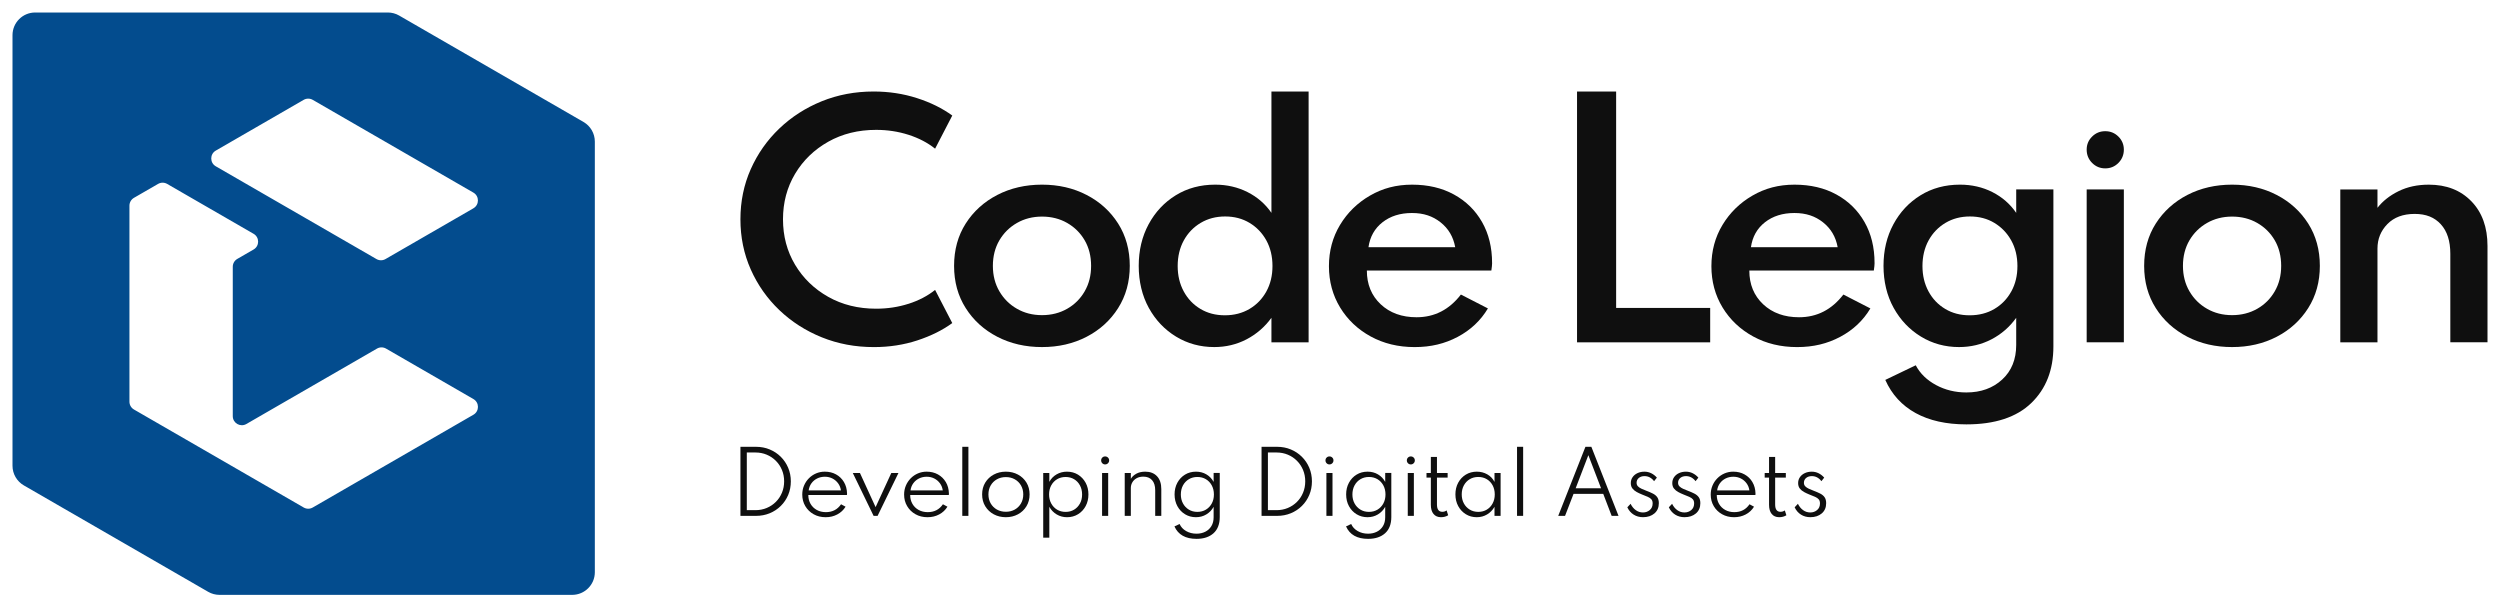 <?xml version="1.0" encoding="UTF-8"?>
<svg id="Layer_1" data-name="Layer 1" xmlns="http://www.w3.org/2000/svg" viewBox="0 0 2000 485.88">
  <defs>
    <style>
      .cls-1 {
        fill: #0f0f0f;
      }

      .cls-2 {
        fill: #034c8e;
      }
    </style>
  </defs>
  <g>
    <path class="cls-1" d="m630.54,374.23c-1.42-3.36-3.39-6.3-5.92-8.81-2.53-2.51-5.49-4.47-8.86-5.87-3.37-1.41-7.02-2.11-10.95-2.11h-12.46v55.25h12.46c3.92,0,7.58-.7,10.96-2.09,3.38-1.4,6.34-3.35,8.87-5.87,2.53-2.51,4.51-5.44,5.92-8.79,1.4-3.35,2.11-6.97,2.11-10.85s-.71-7.5-2.13-10.86Zm-4.97,19.92c-1.16,2.8-2.79,5.25-4.87,7.33-2.09,2.09-4.53,3.72-7.32,4.89-2.79,1.17-5.8,1.76-9.04,1.76h-6.9v-46.14h6.9c3.24,0,6.25.59,9.04,1.76,2.79,1.17,5.23,2.81,7.32,4.91,2.08,2.1,3.71,4.54,4.87,7.33,1.16,2.79,1.74,5.82,1.74,9.07s-.59,6.29-1.74,9.09Z"/>
    <path class="cls-1" d="m675.18,385.68c-1.55-2.62-3.65-4.67-6.3-6.14-2.65-1.48-5.66-2.21-9.06-2.21-2.48,0-4.81.47-6.98,1.4-2.18.94-4.09,2.24-5.75,3.92-1.65,1.67-2.94,3.62-3.88,5.84-.94,2.22-1.4,4.61-1.4,7.18,0,3.42.8,6.49,2.43,9.23,1.62,2.74,3.83,4.9,6.64,6.48,2.82,1.59,6.01,2.38,9.61,2.38s6.52-.73,9.32-2.21c2.8-1.48,5.02-3.54,6.64-6.2l-3.61-1.94c-2.86,4.2-6.91,6.3-12.16,6.3-2.72,0-5.15-.59-7.26-1.76-2.12-1.17-3.78-2.79-4.98-4.86-1.19-2.07-1.79-4.43-1.79-7.08h30.88c.05-.25.07-.46.08-.64.01-.18.02-.4.02-.64-.09-3.42-.91-6.43-2.46-9.06Zm-28.25,6.65c.29-2.17,1.04-4.07,2.23-5.71,1.19-1.64,2.72-2.92,4.57-3.85,1.86-.92,3.91-1.38,6.16-1.38s4.23.47,6.06,1.4c1.83.94,3.35,2.23,4.55,3.88,1.21,1.65,1.96,3.54,2.24,5.66h-25.82Z"/>
    <path class="cls-1" d="m713.04,378.39l-12.56,27.32-12.53-27.32h-5.72l16.64,34.29h3.21l16.68-34.29h-5.72Z"/>
    <path class="cls-1" d="m756.66,385.68c-1.55-2.62-3.66-4.67-6.3-6.14-2.65-1.48-5.67-2.21-9.06-2.21-2.48,0-4.8.47-6.98,1.4-2.17.94-4.09,2.24-5.74,3.92-1.65,1.67-2.95,3.62-3.89,5.84-.93,2.22-1.4,4.61-1.4,7.18,0,3.42.81,6.49,2.43,9.23,1.62,2.74,3.83,4.9,6.65,6.48,2.81,1.59,6.01,2.38,9.61,2.38s6.53-.73,9.33-2.21c2.8-1.48,5.01-3.54,6.64-6.2l-3.61-1.94c-2.86,4.2-6.91,6.3-12.16,6.3-2.72,0-5.15-.59-7.27-1.76-2.12-1.17-3.78-2.79-4.97-4.86-1.19-2.07-1.79-4.43-1.79-7.08h30.88c.04-.25.07-.46.08-.64,0-.18.01-.4.01-.64-.09-3.42-.91-6.43-2.46-9.06Zm-28.25,6.65c.29-2.17,1.03-4.07,2.23-5.71,1.19-1.64,2.71-2.92,4.57-3.85,1.86-.92,3.9-1.38,6.16-1.38s4.23.47,6.06,1.4c1.83.94,3.35,2.23,4.55,3.88,1.21,1.65,1.95,3.54,2.24,5.66h-25.82Z"/>
    <path class="cls-1" d="m769.83,357.44v55.25h4.89v-55.25h-4.89Z"/>
    <path class="cls-1" d="m821.16,386.05c-1.68-2.73-3.95-4.87-6.82-6.41-2.87-1.54-6.08-2.31-9.66-2.31s-6.8.77-9.66,2.31c-2.87,1.54-5.14,3.68-6.81,6.41-1.68,2.74-2.51,5.9-2.51,9.49s.83,6.73,2.51,9.48c1.67,2.75,3.95,4.88,6.81,6.43,2.87,1.54,6.09,2.31,9.66,2.31s6.79-.77,9.66-2.31c2.87-1.55,5.14-3.68,6.82-6.43,1.67-2.75,2.51-5.91,2.51-9.48s-.83-6.76-2.51-9.49Zm-4.36,16.68c-1.21,2.08-2.86,3.72-4.96,4.91-2.1,1.18-4.49,1.77-7.16,1.77s-5.07-.59-7.17-1.77c-2.1-1.19-3.75-2.82-4.96-4.91-1.2-2.09-1.81-4.48-1.81-7.19s.61-5.09,1.81-7.18c1.21-2.09,2.86-3.73,4.96-4.91,2.1-1.19,4.49-1.78,7.17-1.78s5.06.59,7.16,1.78c2.1,1.18,3.75,2.82,4.96,4.91,1.21,2.09,1.81,4.48,1.81,7.18s-.6,5.1-1.81,7.19Z"/>
    <path class="cls-1" d="m868.49,386.18c-1.5-2.73-3.54-4.89-6.11-6.48-2.58-1.58-5.52-2.37-8.82-2.37-3.04,0-5.8.72-8.29,2.16-2.49,1.44-4.43,3.44-5.81,6.01v-7.1h-4.89v51.71h4.89v-24.65c1.45,2.59,3.42,4.62,5.91,6.1,2.49,1.48,5.24,2.21,8.25,2.21,3.28,0,6.21-.79,8.8-2.38,2.58-1.58,4.61-3.75,6.09-6.49,1.48-2.75,2.23-5.86,2.23-9.35s-.76-6.62-2.24-9.36Zm-4.52,16.6c-1.14,2.1-2.7,3.74-4.67,4.94-1.97,1.19-4.24,1.79-6.81,1.79s-4.84-.6-6.83-1.79c-1.98-1.2-3.54-2.84-4.69-4.96-1.14-2.1-1.71-4.51-1.71-7.21s.57-5.13,1.71-7.23c1.14-2.1,2.7-3.75,4.69-4.94,1.99-1.19,4.26-1.79,6.83-1.79s4.84.6,6.81,1.79c1.98,1.19,3.54,2.84,4.67,4.96,1.14,2.11,1.71,4.52,1.71,7.25s-.56,5.1-1.71,7.2Z"/>
    <path class="cls-1" d="m886.38,366.06c-.63-.61-1.38-.92-2.28-.92s-1.64.3-2.26.92c-.61.61-.92,1.37-.92,2.26s.31,1.66.92,2.28,1.37.94,2.26.94,1.65-.32,2.28-.94c.62-.62.94-1.38.94-2.28s-.32-1.64-.94-2.26Zm-4.72,12.34v34.29h4.88v-34.29h-4.88Z"/>
    <path class="cls-1" d="m925.61,380.99c-2.29-2.44-5.42-3.66-9.4-3.66-2.83,0-5.24.56-7.21,1.67-1.98,1.12-3.42,2.48-4.33,4.09v-4.69h-4.89v34.29h4.89v-22.33c0-1.61.4-3.1,1.19-4.47.79-1.38,1.93-2.48,3.43-3.32,1.5-.84,3.3-1.26,5.39-1.26,2.99,0,5.32.94,6.98,2.82,1.67,1.87,2.5,4.57,2.5,8.1v20.46h4.88v-21.4c0-4.42-1.14-7.86-3.43-10.3Z"/>
    <path class="cls-1" d="m970.9,378.39v7.14c-1.38-2.57-3.32-4.57-5.8-6.03s-5.24-2.17-8.3-2.17c-3.28,0-6.21.78-8.79,2.36-2.58,1.57-4.62,3.73-6.11,6.48-1.5,2.75-2.24,5.87-2.24,9.37s.76,6.66,2.26,9.41c1.51,2.75,3.55,4.9,6.13,6.47,2.58,1.56,5.46,2.34,8.66,2.34s5.83-.73,8.32-2.21c2.48-1.48,4.45-3.51,5.87-6.1v8.37c0,2.75-.6,5.1-1.79,7.07-1.19,1.97-2.82,3.47-4.88,4.5-2.07,1.04-4.4,1.56-7.02,1.56-3.11,0-5.87-.7-8.31-2.09-2.44-1.4-4.17-3.28-5.22-5.65l-4.12,1.91c2.96,6.65,8.85,9.97,17.65,9.97,5.73,0,10.27-1.5,13.6-4.48,3.32-2.99,4.99-7.33,4.99-13v-35.23h-4.89Zm-1.48,24.38c-1.14,2.1-2.7,3.74-4.69,4.94-1.98,1.19-4.27,1.79-6.86,1.79s-4.81-.61-6.8-1.81c-1.99-1.21-3.55-2.86-4.69-4.96-1.14-2.1-1.7-4.48-1.7-7.16s.56-5.14,1.7-7.25c1.14-2.11,2.71-3.76,4.71-4.96,2-1.19,4.27-1.79,6.81-1.79s4.85.6,6.83,1.79c1.99,1.19,3.55,2.84,4.69,4.96,1.14,2.11,1.71,4.52,1.71,7.25s-.56,5.1-1.71,7.2Z"/>
    <path class="cls-1" d="m1047.43,374.23c-1.42-3.36-3.4-6.3-5.93-8.81-2.53-2.51-5.48-4.47-8.85-5.87-3.37-1.41-7.02-2.11-10.96-2.11h-12.45v55.25h12.45c3.93,0,7.59-.7,10.97-2.09,3.38-1.4,6.34-3.35,8.87-5.87,2.53-2.51,4.5-5.44,5.91-8.79,1.41-3.35,2.11-6.97,2.11-10.85s-.71-7.5-2.12-10.86Zm-4.98,19.92c-1.16,2.8-2.78,5.25-4.87,7.33-2.08,2.09-4.52,3.72-7.31,4.89-2.8,1.17-5.81,1.76-9.04,1.76h-6.9v-46.14h6.9c3.23,0,6.25.59,9.04,1.76,2.79,1.17,5.23,2.81,7.31,4.91,2.09,2.1,3.71,4.54,4.87,7.33,1.16,2.79,1.74,5.82,1.74,9.07s-.58,6.29-1.74,9.09Z"/>
    <path class="cls-1" d="m1065.84,366.06c-.63-.61-1.38-.92-2.28-.92s-1.64.3-2.26.92-.92,1.37-.92,2.26.31,1.66.92,2.28c.61.62,1.36.94,2.26.94s1.65-.32,2.28-.94c.62-.62.93-1.38.93-2.28s-.31-1.64-.93-2.26Zm-4.72,12.34v34.29h4.88v-34.29h-4.88Z"/>
    <path class="cls-1" d="m1108.17,378.39v7.14c-1.38-2.57-3.32-4.57-5.8-6.03s-5.24-2.17-8.3-2.17c-3.28,0-6.21.78-8.8,2.36-2.58,1.57-4.62,3.73-6.11,6.48-1.5,2.75-2.24,5.87-2.24,9.37s.75,6.66,2.26,9.41c1.5,2.75,3.55,4.9,6.13,6.47,2.58,1.56,5.46,2.34,8.65,2.34s5.83-.73,8.32-2.21c2.49-1.48,4.45-3.51,5.88-6.1v8.37c0,2.75-.6,5.1-1.79,7.07-1.19,1.97-2.82,3.47-4.89,4.5-2.06,1.04-4.4,1.56-7.01,1.56-3.11,0-5.87-.7-8.31-2.09-2.44-1.4-4.17-3.28-5.22-5.65l-4.12,1.91c2.96,6.65,8.84,9.97,17.65,9.97,5.73,0,10.26-1.5,13.6-4.48,3.32-2.99,4.98-7.33,4.98-13v-35.23h-4.88Zm-1.48,24.38c-1.14,2.1-2.7,3.74-4.69,4.94-1.99,1.19-4.28,1.79-6.87,1.79s-4.81-.61-6.8-1.81c-1.98-1.21-3.54-2.86-4.69-4.96-1.14-2.1-1.71-4.48-1.71-7.16s.57-5.14,1.71-7.25c1.14-2.11,2.71-3.76,4.71-4.96,2-1.19,4.27-1.79,6.81-1.79s4.84.6,6.83,1.79c1.98,1.19,3.55,2.84,4.69,4.96,1.14,2.11,1.71,4.52,1.71,7.25s-.57,5.1-1.71,7.2Z"/>
    <path class="cls-1" d="m1130.93,366.06c-.63-.61-1.38-.92-2.28-.92s-1.64.3-2.26.92-.92,1.37-.92,2.26.31,1.66.92,2.28c.61.62,1.36.94,2.26.94s1.65-.32,2.28-.94c.62-.62.93-1.38.93-2.28s-.31-1.64-.93-2.26Zm-4.72,12.34v34.29h4.88v-34.29h-4.88Z"/>
    <path class="cls-1" d="m1157.31,408.33c-.98.74-2.15,1.11-3.48,1.11-2.84,0-4.26-1.96-4.26-5.86v-21.5h8.54v-3.68h-8.54v-12.83h-4.89v12.83h-3.48v3.68h3.48v21.77c0,3.15.71,5.58,2.13,7.31,1.42,1.73,3.41,2.6,5.97,2.6,2.19,0,4.11-.52,5.76-1.54l-1.24-3.89Z"/>
    <path class="cls-1" d="m1195.61,378.39v7.14c-1.3-2.57-3.21-4.57-5.75-6.03-2.53-1.45-5.35-2.17-8.46-2.17s-6.18.78-8.75,2.36-4.61,3.73-6.1,6.48c-1.48,2.75-2.22,5.86-2.22,9.34s.76,6.67,2.26,9.41c1.51,2.75,3.54,4.91,6.11,6.48,2.57,1.58,5.47,2.36,8.7,2.36,3.04,0,5.8-.73,8.27-2.21,2.48-1.48,4.45-3.51,5.93-6.1v7.24h4.88v-34.29h-4.88Zm-1.51,24.36c-1.14,2.12-2.7,3.76-4.67,4.96-1.98,1.19-4.25,1.79-6.82,1.79s-4.81-.61-6.81-1.81c-2-1.21-3.57-2.86-4.71-4.96-1.14-2.1-1.71-4.5-1.71-7.2s.57-5.13,1.71-7.23c1.14-2.1,2.7-3.75,4.69-4.94,1.99-1.19,4.26-1.79,6.83-1.79s4.84.6,6.83,1.79c1.98,1.19,3.54,2.84,4.67,4.94,1.12,2.1,1.69,4.5,1.69,7.23s-.56,5.11-1.71,7.21Z"/>
    <path class="cls-1" d="m1213.63,357.44v55.25h4.88v-55.25h-4.88Z"/>
    <path class="cls-1" d="m1273.06,357.44h-4.72l-21.76,55.25h5.46l6.8-17.61h23.75l6.73,17.61h5.49l-21.73-55.25Zm-12.52,33.15l10.14-26.46,10.15,26.46h-20.29Z"/>
    <path class="cls-1" d="m1325.84,397.81c-.83-1.18-1.98-2.15-3.48-2.92-1.5-.77-3.23-1.52-5.22-2.27-1.38-.53-2.68-1.07-3.87-1.6-1.19-.54-2.16-1.18-2.89-1.93-.73-.75-1.11-1.7-1.11-2.87,0-1.58.59-2.87,1.76-3.85,1.17-.98,2.7-1.48,4.57-1.48,3.06,0,5.61,1.36,7.67,4.05l2.24-2.84c-1.34-1.52-2.85-2.69-4.54-3.52-1.69-.83-3.49-1.24-5.41-1.24-2.1,0-3.97.4-5.63,1.19-1.65.79-2.94,1.87-3.88,3.25-.94,1.37-1.4,2.94-1.4,4.7s.44,3.18,1.32,4.31c.88,1.13,2,2.06,3.37,2.8,1.36.74,2.77,1.4,4.21,1.98,1.86.71,3.42,1.35,4.69,1.91,1.27.56,2.24,1.23,2.89,2.01.66.78.99,1.86.99,3.25,0,2.24-.76,4-2.28,5.29-1.52,1.29-3.33,1.94-5.46,1.94s-4.01-.61-5.72-1.83c-1.72-1.21-3.11-2.92-4.19-5.1l-2.61,2.81c1.21,2.53,2.89,4.48,5.05,5.84,2.17,1.38,4.67,2.06,7.5,2.06,3.73,0,6.77-1,9.13-3.01,2.35-2.01,3.53-4.74,3.53-8.17,0-2-.42-3.6-1.24-4.76Z"/>
    <path class="cls-1" d="m1359.03,397.81c-.83-1.18-1.99-2.15-3.49-2.92-1.5-.77-3.23-1.52-5.22-2.27-1.38-.53-2.68-1.07-3.87-1.6-1.19-.54-2.16-1.18-2.89-1.93-.73-.75-1.11-1.7-1.11-2.87,0-1.58.59-2.87,1.76-3.85,1.17-.98,2.7-1.48,4.57-1.48,3.06,0,5.61,1.36,7.67,4.05l2.24-2.84c-1.34-1.52-2.85-2.69-4.54-3.52-1.68-.83-3.49-1.24-5.41-1.24-2.1,0-3.97.4-5.63,1.19-1.65.79-2.94,1.87-3.88,3.25-.94,1.37-1.4,2.94-1.4,4.7s.44,3.18,1.32,4.31c.88,1.13,2,2.06,3.37,2.8,1.36.74,2.77,1.4,4.22,1.98,1.85.71,3.42,1.35,4.69,1.91,1.27.56,2.24,1.23,2.89,2.01.66.78.99,1.86.99,3.25,0,2.24-.76,4-2.27,5.29-1.52,1.29-3.34,1.94-5.46,1.94s-4-.61-5.72-1.83c-1.72-1.21-3.11-2.92-4.19-5.1l-2.61,2.81c1.21,2.53,2.89,4.48,5.05,5.84,2.17,1.38,4.67,2.06,7.5,2.06,3.73,0,6.77-1,9.13-3.01,2.35-2.01,3.53-4.74,3.53-8.17,0-2-.41-3.6-1.24-4.76Z"/>
    <path class="cls-1" d="m1401.95,385.68c-1.55-2.62-3.65-4.67-6.3-6.14-2.65-1.48-5.67-2.21-9.06-2.21-2.48,0-4.81.47-6.98,1.4-2.18.94-4.09,2.24-5.75,3.92-1.65,1.67-2.94,3.62-3.88,5.84-.94,2.22-1.4,4.61-1.4,7.18,0,3.42.8,6.49,2.42,9.23,1.62,2.74,3.84,4.9,6.65,6.48,2.82,1.59,6.01,2.38,9.61,2.38,3.41,0,6.52-.73,9.32-2.21,2.8-1.48,5.02-3.54,6.64-6.2l-3.61-1.94c-2.86,4.2-6.91,6.3-12.16,6.3-2.72,0-5.15-.59-7.26-1.76-2.12-1.17-3.78-2.79-4.98-4.86-1.19-2.07-1.79-4.43-1.79-7.08h30.88c.05-.25.07-.46.08-.64.01-.18.01-.4.01-.64-.08-3.42-.9-6.43-2.46-9.06Zm-28.25,6.65c.29-2.17,1.04-4.07,2.23-5.71,1.19-1.64,2.72-2.92,4.57-3.85,1.86-.92,3.91-1.38,6.16-1.38s4.23.47,6.06,1.4c1.83.94,3.35,2.23,4.55,3.88,1.21,1.65,1.96,3.54,2.24,5.66h-25.82Z"/>
    <path class="cls-1" d="m1427.86,408.33c-.98.74-2.15,1.11-3.48,1.11-2.84,0-4.26-1.96-4.26-5.86v-21.5h8.54v-3.68h-8.54v-12.83h-4.88v12.83h-3.49v3.68h3.49v21.77c0,3.15.71,5.58,2.12,7.31,1.42,1.73,3.41,2.6,5.98,2.6,2.19,0,4.11-.52,5.76-1.54l-1.24-3.89Z"/>
    <path class="cls-1" d="m1459.7,397.81c-.83-1.18-1.98-2.15-3.48-2.92-1.5-.77-3.24-1.52-5.22-2.27-1.38-.53-2.68-1.07-3.87-1.6-1.19-.54-2.16-1.18-2.89-1.93-.74-.75-1.11-1.7-1.11-2.87,0-1.58.59-2.87,1.76-3.85,1.17-.98,2.7-1.48,4.57-1.48,3.06,0,5.61,1.36,7.67,4.05l2.24-2.84c-1.34-1.52-2.85-2.69-4.54-3.52-1.69-.83-3.49-1.24-5.41-1.24-2.1,0-3.97.4-5.63,1.19-1.65.79-2.94,1.87-3.88,3.25-.94,1.37-1.4,2.94-1.4,4.7s.44,3.18,1.32,4.31c.88,1.13,2,2.06,3.37,2.8,1.36.74,2.77,1.4,4.21,1.98,1.86.71,3.42,1.35,4.69,1.91,1.27.56,2.24,1.23,2.89,2.01.66.78.99,1.86.99,3.25,0,2.24-.76,4-2.28,5.29-1.52,1.29-3.34,1.94-5.46,1.94s-4.01-.61-5.72-1.83c-1.72-1.21-3.11-2.92-4.19-5.1l-2.61,2.81c1.21,2.53,2.89,4.48,5.05,5.84,2.17,1.38,4.67,2.06,7.5,2.06,3.73,0,6.77-1,9.13-3.01,2.35-2.01,3.53-4.74,3.53-8.17,0-2-.42-3.6-1.24-4.76Z"/>
  </g>
  <g>
    <path class="cls-1" d="m726.83,243.02c-8.2,2.63-16.84,3.94-25.92,3.94-14.33,0-27.11-3.16-38.34-9.49-11.22-6.32-20.06-14.89-26.51-25.67-6.44-10.79-9.67-22.91-9.67-36.37s3.23-25.57,9.67-36.37c6.45-10.79,15.29-19.35,26.51-25.67,11.23-6.33,24.01-9.5,38.34-9.5,9.08,0,17.72,1.32,25.92,3.95,8.2,2.63,15.28,6.33,21.25,11.1l13.74-26.51c-7.96-5.81-17.4-10.47-28.31-13.97-10.91-3.5-22.45-5.26-34.63-5.26-14.81,0-28.64,2.61-41.51,7.82-12.85,5.22-24.16,12.48-33.92,21.8-9.75,9.32-17.37,20.17-22.87,32.55-5.49,12.38-8.24,25.74-8.24,40.07s2.75,27.69,8.24,40.07c5.5,12.38,13.12,23.23,22.87,32.55,9.76,9.31,21.08,16.58,33.98,21.79,12.9,5.22,26.79,7.82,41.68,7.82,12.34,0,23.94-1.79,34.81-5.37,10.87-3.58,20.17-8.2,27.89-13.85l-13.74-26.52c-5.97,4.78-13.06,8.48-21.25,11.11Z"/>
    <path class="cls-1" d="m894.5,178.83c-6.2-9.75-14.6-17.38-25.2-22.87-10.59-5.49-22.49-8.24-35.7-8.24s-25.14,2.75-35.77,8.24c-10.62,5.49-19.04,13.12-25.26,22.87-6.21,9.76-9.31,21.04-9.31,33.86s3.1,24,9.31,33.79c6.21,9.8,14.63,17.44,25.26,22.93,10.63,5.49,22.55,8.24,35.77,8.24s25.12-2.75,35.7-8.24c10.6-5.49,19-13.14,25.2-22.93,6.21-9.79,9.32-21.06,9.32-33.79s-3.11-24.11-9.32-33.86Zm-26.75,54.22c-3.43,5.94-8.1,10.6-14.03,13.98-5.94,3.38-12.64,5.08-20.12,5.08s-14.08-1.69-20-5.08c-5.94-3.38-10.63-8.04-14.1-13.98-3.46-5.93-5.2-12.72-5.2-20.36s1.74-14.53,5.2-20.43c3.47-5.89,8.16-10.52,14.1-13.91,5.93-3.38,12.6-5.08,20-5.08s14.19,1.69,20.12,5.08c5.93,3.39,10.6,8.03,14.03,13.91,3.42,5.89,5.13,12.71,5.13,20.43s-1.72,14.43-5.13,20.36Z"/>
    <path class="cls-1" d="m1017.15,73.2v97.09c-4.86-7.08-11.22-12.61-19.11-16.6-7.88-3.98-16.52-5.97-25.91-5.97-11.79,0-22.28,2.82-31.48,8.48-9.19,5.65-16.44,13.38-21.73,23.17-5.29,9.8-7.94,20.9-7.94,33.32s2.69,23.87,8.06,33.61c5.38,9.76,12.64,17.42,21.8,22.99,9.16,5.58,19.35,8.36,30.57,8.36,9.32,0,17.94-2.07,25.86-6.2,7.92-4.14,14.55-9.88,19.88-17.2v19.59h29.74V73.2h-29.74Zm-4.06,159.97c-3.27,5.94-7.76,10.59-13.5,13.98-5.73,3.38-12.3,5.08-19.71,5.08s-13.84-1.69-19.52-5.08c-5.69-3.39-10.15-8.06-13.38-14.03-3.23-5.97-4.84-12.74-4.84-20.3s1.63-14.56,4.9-20.48c3.26-5.93,7.76-10.61,13.5-14.03,5.73-3.42,12.25-5.13,19.58-5.13s13.84,1.71,19.52,5.13c5.7,3.42,10.17,8.1,13.44,14.03,3.26,5.93,4.9,12.76,4.9,20.48s-1.64,14.43-4.9,20.36Z"/>
    <path class="cls-1" d="m1193.67,210.42c0-12.5-2.69-23.44-8.06-32.84-5.37-9.39-12.86-16.72-22.45-21.97-9.59-5.25-20.76-7.88-33.49-7.88s-23.55,2.91-33.62,8.72c-10.07,5.81-18.08,13.64-24.01,23.46-5.93,9.84-8.89,20.84-8.89,33.03s2.99,23.28,8.96,33.08c5.97,9.79,14.13,17.51,24.48,23.17,10.35,5.65,22.05,8.48,35.11,8.48s24.14-2.72,34.45-8.17c10.31-5.46,18.37-13.04,24.18-22.76l-21.61-11.1c-9.32,12.11-21.14,18.16-35.47,18.16-11.78,0-21.36-3.47-28.72-10.39-7.36-6.93-11.05-15.92-11.05-26.99h99.6c.4-2.63.6-4.62.6-5.97Zm-98.89-12.66c1.19-8.36,4.94-15.01,11.23-19.95,6.29-4.93,14.13-7.4,23.53-7.4s16.64,2.49,22.93,7.47c6.29,4.98,10.19,11.6,11.7,19.88h-69.39Z"/>
    <path class="cls-1" d="m1292.91,246.37V73.2h-31.28v200.64h106.52v-27.47h-75.24Z"/>
    <path class="cls-1" d="m1499.64,210.42c0-12.5-2.69-23.44-8.06-32.84-5.38-9.39-12.86-16.72-22.45-21.97-9.59-5.25-20.76-7.88-33.5-7.88s-23.55,2.91-33.61,8.72c-10.07,5.81-18.08,13.64-24.01,23.46-5.94,9.84-8.89,20.84-8.89,33.03s2.98,23.28,8.95,33.08c5.97,9.79,14.13,17.51,24.49,23.17,10.35,5.65,22.05,8.48,35.11,8.48s24.14-2.72,34.45-8.17c10.31-5.46,18.37-13.04,24.18-22.76l-21.61-11.1c-9.32,12.11-21.14,18.16-35.47,18.16-11.79,0-21.36-3.47-28.72-10.39-7.36-6.93-11.05-15.92-11.05-26.99h99.6c.4-2.63.6-4.62.6-5.97Zm-98.89-12.66c1.19-8.36,4.93-15.01,11.22-19.95,6.29-4.93,14.13-7.4,23.53-7.4s16.64,2.49,22.93,7.47c6.29,4.98,10.19,11.6,11.7,19.88h-69.39Z"/>
    <path class="cls-1" d="m1612.97,151.54v18.75c-4.86-7.08-11.2-12.61-19.04-16.6-7.84-3.98-16.5-5.97-25.98-5.97-11.78,0-22.27,2.82-31.47,8.48-9.2,5.65-16.44,13.38-21.73,23.17-5.3,9.8-7.94,20.9-7.94,33.32s2.7,23.87,8.12,33.61c5.41,9.76,12.7,17.42,21.85,22.99,9.16,5.58,19.31,8.36,30.46,8.36,9.39,0,18.05-2.07,25.97-6.2,7.93-4.14,14.51-9.88,19.76-17.2v21.73c0,11.55-3.74,20.77-11.22,27.65-7.48,6.89-17.04,10.33-28.66,10.33-8.84,0-16.92-1.97-24.25-5.92-7.33-3.94-12.74-9.21-16.24-15.82l-24.36,11.7c5.17,11.62,13.26,20.46,24.24,26.51,10.99,6.05,24.52,9.07,40.61,9.07,22.85,0,40.16-5.69,51.95-17.08,11.79-11.39,17.68-26.48,17.68-45.26v-125.64h-29.74Zm-3.94,81.63c-3.27,5.94-7.76,10.59-13.5,13.98-5.73,3.38-12.34,5.08-19.82,5.08s-13.84-1.69-19.52-5.08c-5.7-3.39-10.16-8.06-13.38-14.03-3.23-5.97-4.84-12.74-4.84-20.3s1.64-14.56,4.9-20.48c3.27-5.93,7.76-10.61,13.5-14.03,5.73-3.42,12.26-5.13,19.59-5.13s13.83,1.71,19.52,5.13c5.69,3.42,10.19,8.1,13.5,14.03,3.3,5.93,4.96,12.76,4.96,20.48s-1.63,14.43-4.9,20.36Z"/>
    <path class="cls-1" d="m1673.67,130.32c-2.89-2.92-4.33-6.45-4.33-10.59s1.44-7.55,4.33-10.44c2.89-2.89,6.4-4.33,10.54-4.33s7.65,1.45,10.54,4.33c2.89,2.89,4.33,6.37,4.33,10.44s-1.44,7.67-4.33,10.59c-2.89,2.92-6.4,4.38-10.54,4.38s-7.65-1.46-10.54-4.38Z"/>
    <rect class="cls-1" x="1669.34" y="151.54" width="29.74" height="122.29"/>
    <path class="cls-1" d="m1846.56,178.83c-6.2-9.75-14.61-17.38-25.2-22.87-10.59-5.49-22.49-8.24-35.7-8.24s-25.14,2.75-35.77,8.24c-10.62,5.49-19.04,13.12-25.26,22.87-6.21,9.76-9.31,21.04-9.31,33.86s3.1,24,9.31,33.79c6.21,9.8,14.63,17.44,25.26,22.93,10.63,5.49,22.55,8.24,35.77,8.24s25.12-2.75,35.7-8.24c10.59-5.49,19-13.14,25.2-22.93,6.21-9.79,9.32-21.06,9.32-33.79s-3.11-24.11-9.32-33.86Zm-26.75,54.22c-3.43,5.94-8.1,10.6-14.03,13.98-5.94,3.38-12.64,5.08-20.12,5.08s-14.08-1.69-20-5.08c-5.94-3.38-10.63-8.04-14.1-13.98-3.46-5.93-5.2-12.72-5.2-20.36s1.74-14.53,5.2-20.43c3.47-5.89,8.16-10.52,14.1-13.91,5.93-3.38,12.6-5.08,20-5.08s14.19,1.69,20.12,5.08c5.93,3.39,10.6,8.03,14.03,13.91,3.42,5.89,5.13,12.71,5.13,20.43s-1.72,14.43-5.13,20.36Z"/>
    <path class="cls-1" d="m1977.1,161.04c-8.6-8.87-19.95-13.31-34.04-13.31-9.08,0-17.14,1.73-24.18,5.2-7.05,3.46-12.68,7.9-16.9,13.31v-14.69h-29.74v122.29h29.74v-75c0-7.64,2.65-14.17,7.94-19.59,5.29-5.41,12.56-8.12,21.8-8.12s15.9,2.77,20.96,8.3c5.05,5.53,7.58,13.4,7.58,23.58v70.82h29.74v-77.03c0-14.96-4.3-26.89-12.9-35.77Z"/>
  </g>
  <path class="cls-2" d="m466.82,97.58L319.32,12.43c-2.75-1.59-5.88-2.43-9.06-2.43H28.13c-10.01,0-18.13,8.12-18.13,18.13v344.48c0,6.47,3.46,12.46,9.06,15.7l147.49,85.15c2.75,1.59,5.88,2.43,9.06,2.43h282.13c10.01,0,18.13-8.12,18.13-18.13V113.28c0-6.48-3.46-12.47-9.06-15.7Zm-88.1,234.22l-128.52,74.2c-2.24,1.3-5,1.3-7.25,0l-80.78-46.64-55-31.75c-2.24-1.29-3.62-3.68-3.62-6.28v-156.78c0-2.59,1.38-4.98,3.62-6.28l19.3-11.14c2.24-1.3,5-1.3,7.25,0l69.15,39.92c4.84,2.79,4.84,9.77,0,12.56l-13.02,7.52c-2.24,1.29-3.63,3.68-3.63,6.28v119.51c0,5.58,6.04,9.08,10.88,6.28l104.48-60.32c2.24-1.3,5-1.3,7.25,0l69.9,40.36c4.84,2.8,4.84,9.77,0,12.56Zm0-165.15l-70.31,40.59c-2.24,1.3-5,1.3-7.25,0l-55.76-32.19-72.77-42.01c-4.84-2.79-4.84-9.77,0-12.56l70.31-40.6c2.24-1.29,5-1.29,7.25,0l128.52,74.2c4.84,2.8,4.84,9.77,0,12.56Z"/>
</svg>